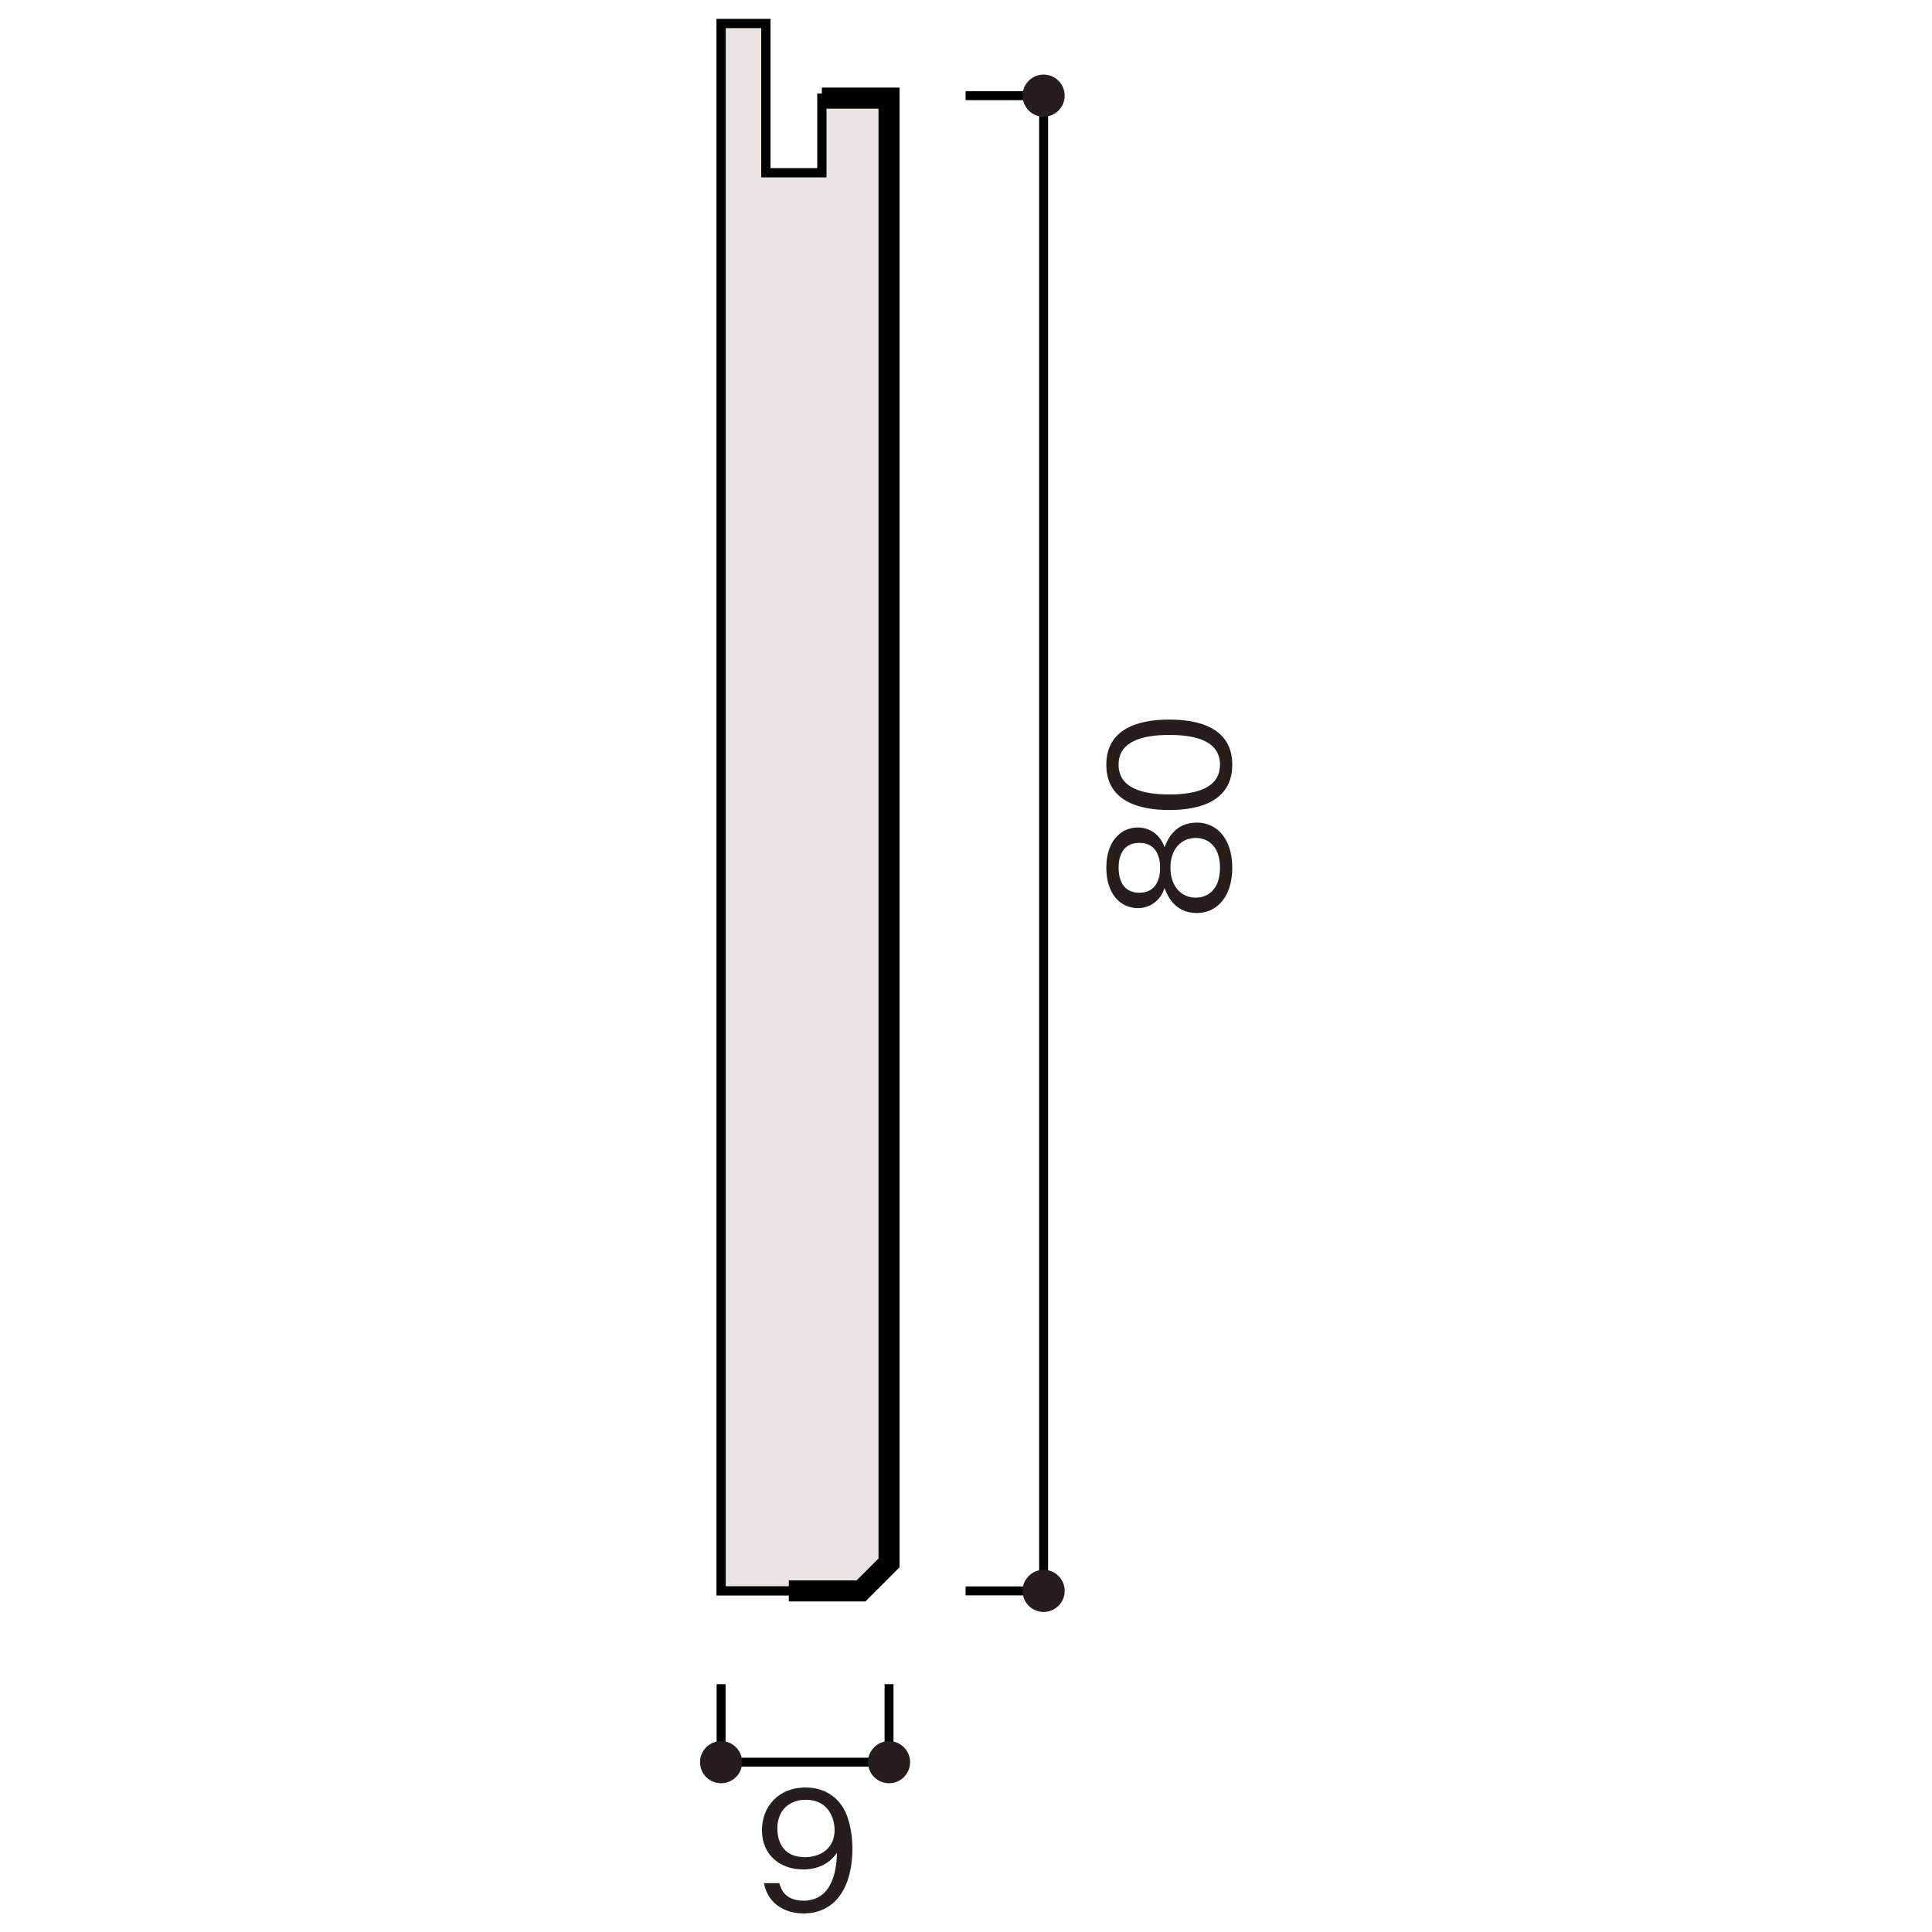 <?xml version="1.0" encoding="UTF-8"?>
<svg xmlns="http://www.w3.org/2000/svg" width="500" height="500" version="1.1" viewBox="0 0 500 500">
  <defs>
    <style>
      .cls-1 {
        stroke-width: 2.312px;
      }

      .cls-1, .cls-2, .cls-3 {
        stroke: #000;
      }

      .cls-1, .cls-3 {
        fill: none;
      }

      .cls-4 {
        fill: #251e1c;
      }

      .cls-2 {
        fill: #e7e4e2;
        stroke-width: 2.399px;
      }

      .cls-3 {
        stroke-width: 5.453px;
      }
    </style>
  </defs>
  <!-- Generator: Adobe Illustrator 28.7.3, SVG Export Plug-In . SVG Version: 1.2.0 Build 164)  -->
  <g>
    <g id="_太線" data-name="太線">
      <g>
        <polygon class="cls-2" points="230.082 404.479 222.838 411.723 186.619 411.723 186.619 6.077 198.206 6.077 198.206 44.708 212.698 44.708 212.698 25.393 230.082 25.393 230.082 404.479"/>
        <g>
          <path class="cls-4" d="M318.907,224.566c0,7.576-4.021,11.725-9.186,11.725-5.968,0-7.788-4.995-8.338-6.477-1.058,3.344-3.81,5.207-6.899,5.207-4.571,0-8.169-3.726-8.169-10.455,0-6.899,3.768-10.413,8.169-10.413,3.005,0,5.799,1.778,6.899,5.164.55-1.481,2.371-6.434,8.338-6.434,5.291,0,9.186,4.275,9.186,11.683ZM289.489,224.566c0,3.005,1.101,6.476,5.375,6.476s5.376-3.513,5.376-6.476c0-2.836-1.016-6.435-5.376-6.435-4.275,0-5.375,3.472-5.375,6.435ZM302.907,224.566c0,4.529,2.54,7.746,6.561,7.746,3.048,0,6.265-2.032,6.265-7.746,0-5.672-3.217-7.704-6.265-7.704-3.81,0-6.561,2.921-6.561,7.704Z"/>
          <path class="cls-4" d="M318.907,197.905c0,9.481-8.508,11.725-16.296,11.725s-16.296-2.243-16.296-11.725,8.593-11.683,16.296-11.683c7.746,0,16.296,2.201,16.296,11.683ZM289.489,197.905c0,6.053,6.18,7.703,13.122,7.703,7.238,0,13.122-1.777,13.122-7.703,0-5.969-5.926-7.704-13.122-7.704-7.153,0-13.122,1.735-13.122,7.704Z"/>
        </g>
        <path class="cls-4" d="M207.948,495.194c-4.19,0-9.101-1.989-10.244-7.831h3.979c.338,1.144,1.228,4.529,6.222,4.529,8.169,0,8.593-9.27,8.72-12.402-.804,1.101-3.132,4.317-8.804,4.317-5.587,0-10.625-3.428-10.625-10.158,0-6.18,4.36-11.048,11.259-11.048,4.91,0,7.831,2.413,9.397,4.698,2.413,3.514,2.751,8.805,2.751,11.133,0,9.692-4.19,16.762-12.656,16.762ZM208.54,465.776c-4.275,0-7.365,2.709-7.365,7.492,0,2.624,1.058,7.365,7.069,7.365,4.444,0,7.746-2.54,7.746-6.984,0-2.963-1.523-7.873-7.45-7.873Z"/>
        <polyline class="cls-1" points="270.084 24.761 270.084 187.097 270.084 235.384 270.084 411.723"/>
        <line class="cls-1" x1="249.898" y1="24.761" x2="270.084" y2="24.761"/>
        <line class="cls-1" x1="186.619" y1="435.866" x2="186.619" y2="456.05"/>
        <line class="cls-1" x1="230.082" y1="456.05" x2="186.619" y2="456.05"/>
        <line class="cls-1" x1="230.082" y1="435.866" x2="230.082" y2="456.05"/>
        <line class="cls-1" x1="249.898" y1="411.723" x2="270.084" y2="411.723"/>
        <path class="cls-4" d="M264.633,24.761c0-3.009,2.438-5.456,5.452-5.456s5.452,2.446,5.452,5.456-2.45,5.452-5.452,5.452-5.452-2.445-5.452-5.452Z"/>
        <path class="cls-4" d="M192.071,456.05c0-3.013-2.442-5.452-5.452-5.452s-5.455,2.438-5.455,5.452,2.445,5.452,5.455,5.452,5.452-2.442,5.452-5.452Z"/>
        <circle class="cls-4" cx="230.082" cy="456.05" r="5.452"/>
        <path class="cls-4" d="M264.633,411.723c0-3.009,2.438-5.456,5.452-5.456s5.452,2.446,5.452,5.456-2.45,5.452-5.452,5.452-5.452-2.442-5.452-5.452Z"/>
        <polyline class="cls-3" points="204.139 411.723 222.838 411.723 230.082 404.479 230.082 25.393 212.698 25.393"/>
      </g>
    </g>
  </g>
</svg>